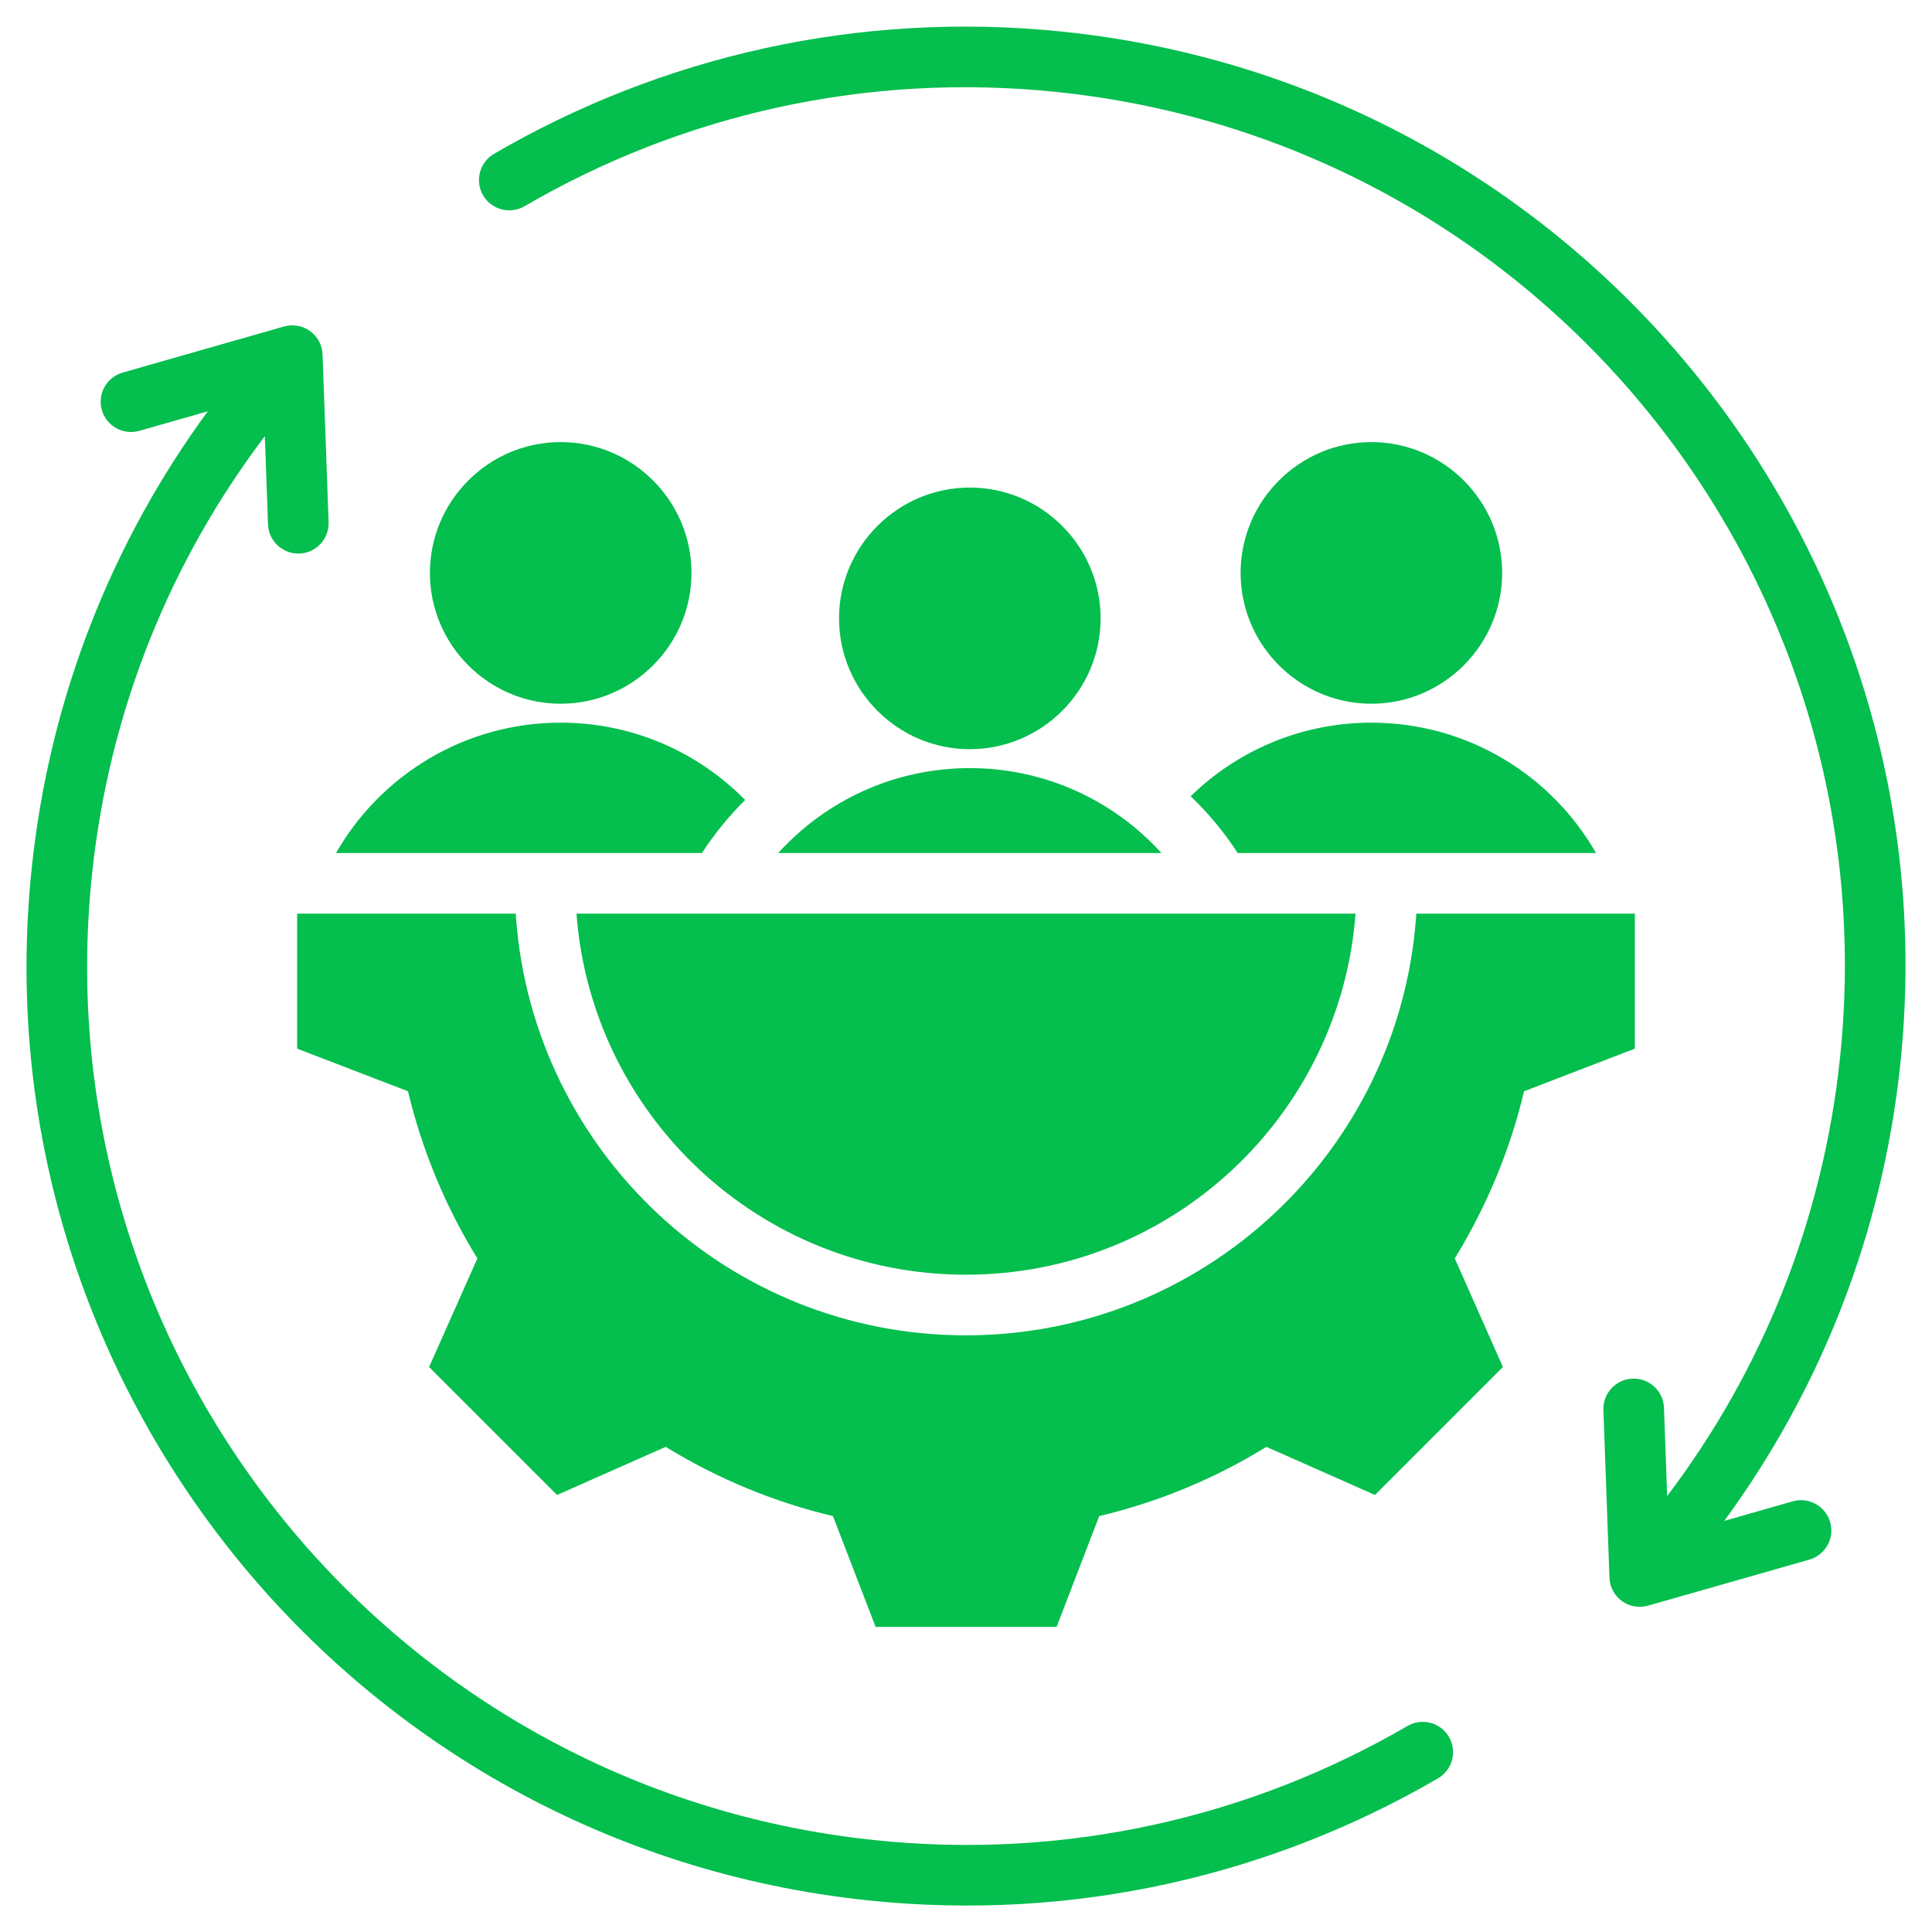 <svg width="80" height="80" viewBox="0 0 80 80" fill="none" xmlns="http://www.w3.org/2000/svg">
<path fill-rule="evenodd" clip-rule="evenodd" d="M23.216 29.14C20.233 29.14 17.802 26.706 17.802 23.723C17.802 20.741 20.233 18.306 23.216 18.306C26.201 18.306 28.633 20.741 28.633 23.723C28.633 26.706 26.201 29.14 23.216 29.14ZM56.785 29.14C53.802 29.14 51.371 26.706 51.371 23.723C51.371 20.741 53.802 18.306 56.785 18.306C59.77 18.306 62.201 20.741 62.201 23.723C62.201 26.706 59.77 29.14 56.785 29.14ZM40.157 31.022C37.175 31.022 34.743 28.588 34.743 25.605C34.743 22.623 37.175 20.189 40.157 20.189C43.142 20.189 45.574 22.623 45.574 25.605C45.574 28.588 43.142 31.022 40.157 31.022ZM48.092 35.322H32.224C34.184 33.163 37.012 31.806 40.157 31.806C43.304 31.806 46.133 33.163 48.092 35.322ZM29.066 35.322H13.914C15.761 32.097 19.235 29.924 23.216 29.924C26.207 29.924 28.911 31.149 30.854 33.125C30.183 33.79 29.583 34.527 29.066 35.322ZM49.303 32.971C51.234 31.086 53.874 29.924 56.785 29.924C60.768 29.924 64.242 32.097 66.088 35.322H51.25C50.693 34.464 50.039 33.675 49.303 32.971ZM56.13 37.832C55.502 46.193 48.517 52.783 39.995 52.783C31.474 52.783 24.498 46.193 23.87 37.832H56.13ZM21.354 37.832L21.368 38.019C22.092 47.679 30.151 55.293 39.995 55.293C49.84 55.293 57.907 47.679 58.633 38.02L58.647 37.832H67.696V43.422L63.108 45.187C62.527 47.632 61.553 49.964 60.24 52.108L62.232 56.605L56.935 61.903L52.437 59.911C50.301 61.231 47.962 62.197 45.517 62.778L43.751 67.367H36.257L34.491 62.778C32.039 62.197 29.707 61.224 27.564 59.911L23.066 61.903L17.768 56.605L19.768 52.108C18.447 49.972 17.481 47.632 16.893 45.187L12.304 43.422V37.832H21.354ZM10.967 18.06C7.098 23.166 4.529 29.358 3.811 36.193C1.706 56.181 16.203 74.088 36.19 76.193C44.18 77.033 51.834 75.22 58.282 71.468C58.88 71.12 59.649 71.323 59.997 71.922C60.346 72.52 60.142 73.289 59.544 73.638C52.651 77.648 44.469 79.587 35.927 78.689C14.561 76.439 -0.935 57.297 1.315 35.931C2.06 28.839 4.67 22.395 8.604 17.031L5.769 17.84C5.103 18.03 4.408 17.644 4.218 16.978C4.027 16.312 4.414 15.617 5.08 15.427L11.758 13.52C12.129 13.414 12.528 13.485 12.841 13.712C13.153 13.939 13.343 14.296 13.357 14.682L13.607 21.623C13.631 22.315 13.09 22.897 12.398 22.922C11.705 22.947 11.123 22.405 11.098 21.713L10.967 18.06ZM69.034 61.948C72.901 56.843 75.47 50.647 76.19 43.814C78.294 23.827 63.798 5.919 43.81 3.814C35.824 2.974 28.167 4.783 21.72 8.539C21.121 8.888 20.352 8.685 20.003 8.086C19.655 7.488 19.858 6.719 20.456 6.37C27.349 2.355 35.535 0.42 44.073 1.318C65.439 3.568 80.936 22.711 78.686 44.077C77.939 51.166 75.33 57.614 71.397 62.977L74.232 62.167C74.898 61.977 75.593 62.364 75.783 63.03C75.973 63.696 75.587 64.391 74.921 64.581L68.242 66.487C67.871 66.593 67.472 66.522 67.16 66.296C66.848 66.069 66.657 65.711 66.644 65.326L66.394 58.385C66.369 57.692 66.911 57.11 67.603 57.086C68.295 57.06 68.877 57.602 68.902 58.294L69.034 61.948Z" fill="#04BE4E"/>
</svg>
